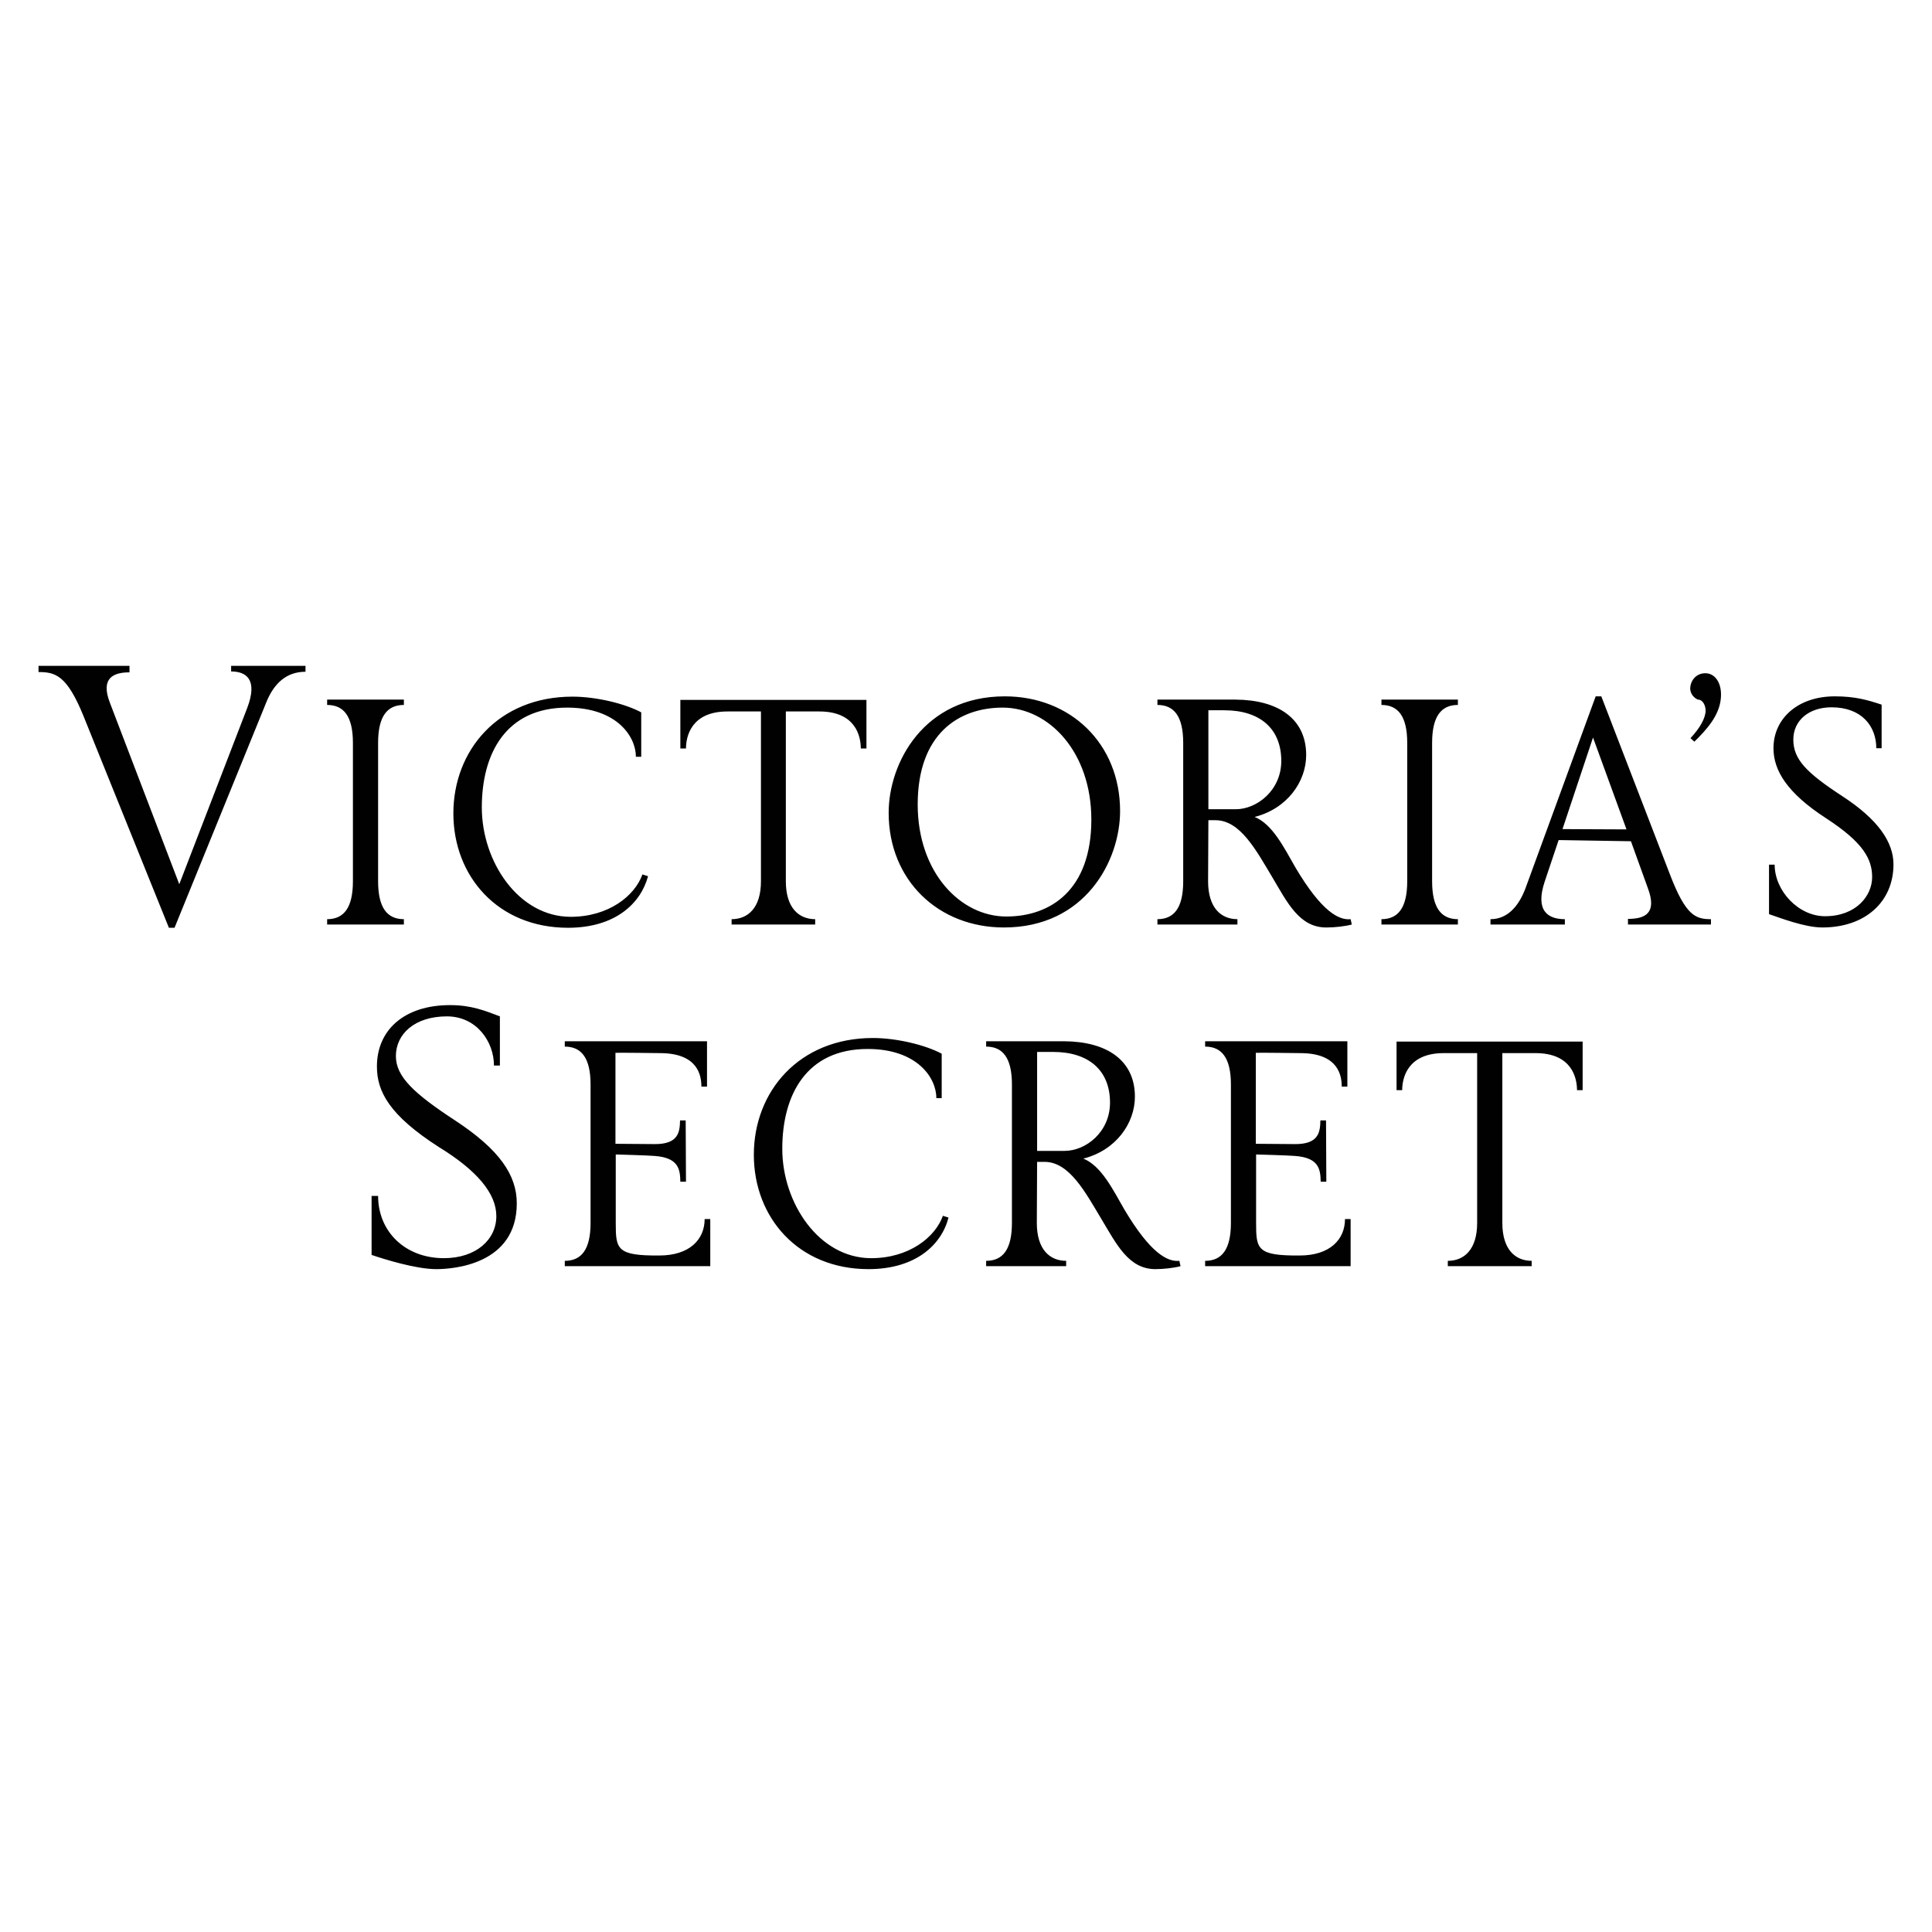 <?xml version="1.0" encoding="utf-8"?>
<!-- Generator: Adobe Illustrator 26.0.3, SVG Export Plug-In . SVG Version: 6.00 Build 0)  -->
<svg version="1.1" id="layer" xmlns="http://www.w3.org/2000/svg" xmlns:xlink="http://www.w3.org/1999/xlink" x="0px" y="0px"
	 viewBox="0 0 652 652" style="enable-background:new 0 0 652 652;" xml:space="preserve">
<style type="text/css">
	.st0{fill:#010101;}
</style>
<path class="st0" d="M58.9,313.1H57l-28.8-71.4c-5.6-13.8-9.5-14.9-15.2-14.9v-2.1h30.7v2.2c-5.3,0-9.9,1.8-6.6,10.3l23.4,61.2
	L83.4,239c3.8-9.9-0.5-12.4-5.4-12.4v-1.9h25.1v2c-6.5,0-10.6,4-13.1,10L58.9,313.1z M110.4,312v-1.8c5.6,0,8.7-3.8,8.7-12.8v-46.7
	c0-9-3.1-12.8-8.7-12.8v-1.8h25.9v1.8c-5.6,0-8.7,3.8-8.7,12.8v46.7c0,9,3.1,12.8,8.7,12.8v1.8H110.4z M191.7,313.1
	c-23.7,0-38.7-17.4-38.7-38.6c0-21.3,15.2-39.4,40.2-39.4c7.9,0,17.6,2.3,23.2,5.3v15h-1.8c0-6.9-6.5-16.6-23.2-16.6
	c-20.6,0-28.8,15.4-28.8,33.7c0,18.3,12.4,36.9,30,36.9c12.7,0,21.6-7,24.2-14.3l1.9,0.6C216.2,305,207.5,313.1,191.7,313.1z
	 M246.9,312v-1.8c5.5,0,9.9-3.8,9.9-12.8v-57.3h-11.3c-12.2,0-14,8.4-14,12.5h-1.9v-16.4h62.8v16.4h-1.9c0-4.1-1.7-12.5-14-12.5
	h-11.3v57.3c0,9,4.4,12.8,9.9,12.8v1.8H246.9z M299.9,274.3c0-16.8,11.8-39.3,39.2-39.3c22.2,0,38.9,16,38.9,38.7
	c0,16.8-11.8,39.3-39.2,39.3C316.6,313,299.9,297,299.9,274.3z M368.3,276.6c0-22.9-14.4-37.8-29.9-37.8c-14.9,0-28.7,8.9-28.7,32.7
	c0,22.9,14.4,37.8,29.9,37.8C354.5,309.3,368.3,300.4,368.3,276.6z M429.4,296.1c-5.4-9-10.8-19.3-19.2-19.3h-2.4l-0.1,20.6
	c0,9,4.4,12.8,9.9,12.8v1.8h-27v-1.8c5.6,0,8.7-3.8,8.7-12.8v-46.7c0-9-3.1-12.8-8.7-12.8v-1.8H417c14.3,0.1,23.8,6.4,23.8,18.7
	c0,9-6.4,18.1-17.4,20.9c6,2.4,9.9,10.3,13.8,17.1c8.9,15,14.7,17.8,18.6,17.4l0.4,1.8c-2.2,0.6-5.7,1-8.5,1
	C438.5,313.1,434.4,304.5,429.4,296.1z M432.4,256.8c0-10.9-7.2-17.1-19.2-17.1h-5.4v33.4h9.2C424.2,273.1,432.4,266.7,432.4,256.8z
	 M466.2,312v-1.8c5.6,0,8.7-3.8,8.7-12.8v-46.7c0-9-3.1-12.8-8.7-12.8v-1.8H492v1.8c-5.6,0-8.7,3.8-8.7,12.8v46.7
	c0,9,3.1,12.8,8.7,12.8v1.8H466.2z M549.4,312v-1.9c5.8,0,9.9-1.9,6.7-10.4l-5.7-15.8l-24.4-0.4l-4.7,14c-3.3,9.9,1.1,12.7,6.8,12.7
	v1.8h-25.1v-1.8c5.7,0,9.5-4.3,11.8-10.4l23.7-64.8h1.9l23.2,60.2c5.3,13.8,8.6,15,13.8,15v1.8H549.4z M548.9,279.9l-11.3-31
	l-10.3,30.9L548.9,279.9z M570.5,249.1c3.3-3.5,5.1-6.9,5.1-9.3c0-1.5-0.8-3.7-2.6-3.7c-1.4-0.6-2.6-2-2.6-3.8
	c0-2.2,1.7-5.1,5.1-5.1c3.1,0,5.3,2.9,5.3,7.2c0,5.4-3.1,9.9-7.5,14.4l-1.5,1.5L570.5,249.1z M597,308.5v-16.7h1.9
	c0,8.8,8,17.4,17,17.4c10.5,0,15.9-6.9,15.9-13.2c0-6.1-3-11.7-15.6-19.9c-13.1-8.5-17.7-16.1-17.7-23.6c0-9.9,8.1-17.5,20.7-17.5
	c6.8,0,11,1.2,15.8,2.8v14.7h-1.8c0-7.4-4.9-13.8-15.1-13.8c-7.6,0-12.9,4.4-12.9,10.9c0,6.7,4.5,11.2,16.4,19
	c12.2,7.9,17.4,15.6,17.4,23.1c0,12.6-9.5,21.3-24,21.3C609,313,600.6,309.7,597,308.5z M125.4,423.5v-19.9h2.2c0,12,9.1,21,22.2,21
	c10.8,0,17.7-6.2,17.7-14.2c0-7.6-6.5-15.4-19.4-23.3c-16.8-10.8-20.9-18.8-20.9-27.2c0-12.2,9.1-20.7,24.7-20.7
	c7.2,0,11.8,1.9,16.8,3.8v16.6h-2c0-8-5.8-16.6-15.9-16.6c-10.9,0-17.2,6-17.2,13.4c0,7,6.2,12.7,20.1,21.8
	c14.9,9.8,20.7,18.4,20.7,27.9c0,20.7-21.5,22.2-27.2,22.2C140.3,428.3,129.5,424.9,125.4,423.5z M190.6,427.3v-1.8
	c5.6,0,8.7-3.8,8.7-12.8v-46.7c0-9-3.1-12.8-8.7-12.8v-1.8h48v15.3h-1.9c0-3.7-1.1-11.3-14-11.3c0,0-15-0.2-15-0.1v30.7l13.1,0.1
	c8.3,0.1,8.6-4.2,8.7-8h1.9l0.1,20.7h-1.9c-0.1-4-0.4-8.1-8.7-8.7c-2.2-0.2-13.1-0.5-13.1-0.5v23.2c0,8.8,0.4,11,14.7,10.9
	c10.2,0,15.3-5.4,15.3-12.3h1.9v15.9H190.6z M293.1,428.3c-23.7,0-38.7-17.4-38.7-38.6c0-21.3,15.2-39.4,40.2-39.4
	c7.9,0,17.6,2.3,23.2,5.3v15H316c0-6.9-6.5-16.6-23.2-16.6c-20.6,0-28.8,15.4-28.8,33.7c0,18.3,12.4,36.9,30,36.9
	c12.7,0,21.6-7,24.2-14.3l1.9,0.6C317.7,420.2,308.9,428.3,293.1,428.3z M371.7,411.4c-5.4-9-10.8-19.3-19.2-19.3H350l-0.1,20.6
	c0,9,4.4,12.8,9.9,12.8v1.8h-27v-1.8c5.6,0,8.7-3.8,8.7-12.8v-46.7c0-9-3.1-12.8-8.7-12.8v-1.8h26.4c14.3,0.1,23.8,6.4,23.8,18.7
	c0,9-6.4,18.1-17.4,20.9c6,2.4,9.9,10.3,13.8,17.1c8.9,15,14.7,17.8,18.6,17.4l0.4,1.8c-2.2,0.6-5.7,1-8.5,1
	C380.8,428.3,376.7,419.7,371.7,411.4z M374.6,372.1c0-10.9-7.2-17.1-19.2-17.1H350v33.4h9.2C366.5,388.4,374.6,382,374.6,372.1z
	 M406.7,427.3v-1.8c5.6,0,8.7-3.8,8.7-12.8v-46.7c0-9-3.1-12.8-8.7-12.8v-1.8h48v15.3h-1.9c0-3.7-1.1-11.3-14-11.3
	c0,0-15-0.2-15-0.1v30.7l13.1,0.1c8.3,0.1,8.6-4.2,8.7-8h1.9l0.1,20.7h-1.9c-0.1-4-0.4-8.1-8.7-8.7c-2.2-0.2-13.1-0.5-13.1-0.5v23.2
	c0,8.8,0.4,11,14.7,10.9c10.2,0,15.3-5.4,15.3-12.3h1.9v15.9H406.7z M488.6,427.3v-1.8c5.5,0,9.9-3.8,9.9-12.8v-57.3h-11.3
	c-12.2,0-14,8.4-14,12.5h-1.9v-16.4h62.8v16.4h-1.9c0-4.1-1.7-12.5-14-12.5H507v57.3c0,9,4.4,12.8,9.9,12.8v1.8H488.6z"/>
</svg>
